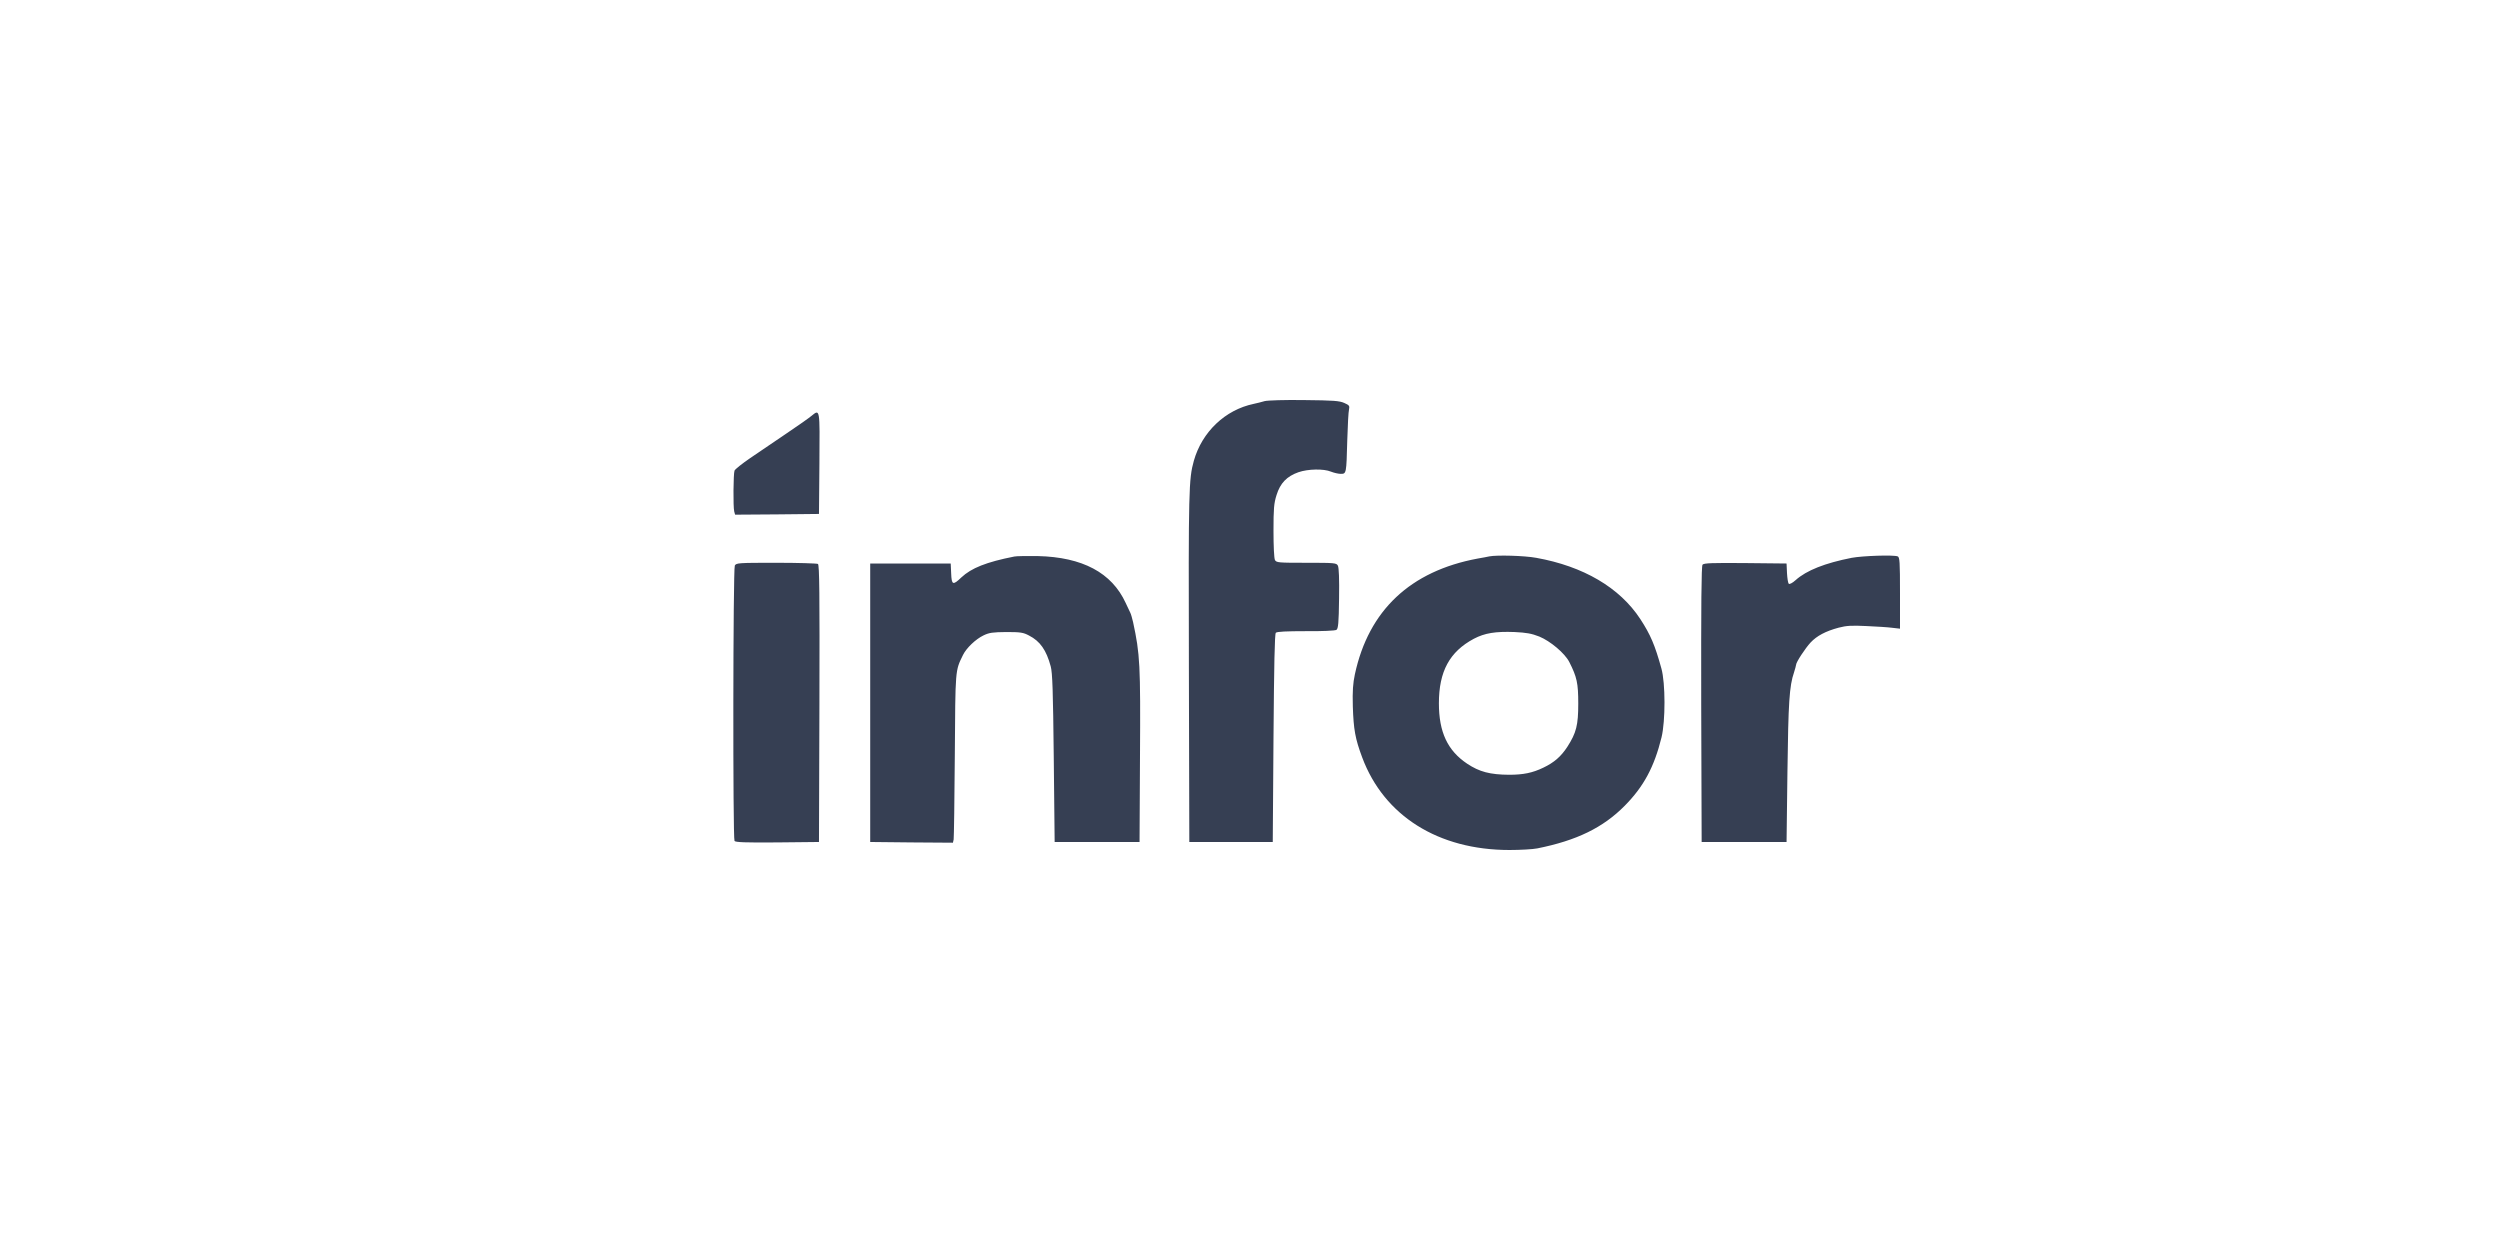 <svg width="300" height="150" viewBox="0 0 300 150" fill="none" xmlns="http://www.w3.org/2000/svg">
<path d="M151.765 48.132C151.431 48.237 150.834 48.377 150.447 48.464C147.022 49.181 144.247 51.823 143.263 55.287C142.648 57.492 142.613 58.716 142.666 80.043L142.718 101.038H152.731L152.819 88.581C152.889 79.693 152.959 76.072 153.1 75.932C153.24 75.792 154.4 75.739 156.701 75.739C158.615 75.757 160.231 75.687 160.372 75.582C160.583 75.442 160.653 74.795 160.688 71.838C160.723 69.476 160.671 68.129 160.548 67.884C160.372 67.552 160.196 67.534 156.771 67.534C153.398 67.534 153.17 67.517 152.994 67.202C152.889 66.992 152.819 65.54 152.819 63.72C152.819 61.026 152.871 60.396 153.188 59.399C153.627 57.982 154.417 57.159 155.805 56.669C156.964 56.267 158.844 56.232 159.722 56.599C160.073 56.739 160.6 56.862 160.881 56.862C161.566 56.862 161.566 56.879 161.672 52.838C161.724 51.053 161.812 49.391 161.883 49.129C161.97 48.709 161.918 48.621 161.32 48.359C160.741 48.097 160.021 48.044 156.507 48.009C154.154 47.974 152.116 48.044 151.765 48.132ZM97.364 49.916C97.1 50.144 95.73 51.106 94.325 52.051C92.919 52.995 90.987 54.325 90.021 54.972C89.055 55.637 88.212 56.302 88.142 56.477C88.001 56.844 87.966 60.833 88.106 61.376L88.212 61.761L93.253 61.726L98.277 61.673L98.33 55.585C98.382 48.937 98.4 49.076 97.364 49.916ZM121.727 66.782C118.355 67.447 116.563 68.164 115.351 69.301C114.35 70.263 114.192 70.211 114.139 68.794L114.086 67.621H104.425V101.038L109.379 101.09L114.35 101.125L114.438 100.74C114.473 100.513 114.543 95.964 114.578 90.628C114.648 80.201 114.613 80.533 115.562 78.591C115.966 77.769 117.072 76.702 118.021 76.247C118.706 75.914 119.128 75.862 120.761 75.844C122.465 75.844 122.799 75.897 123.484 76.264C124.819 76.947 125.557 78.014 126.084 79.956C126.294 80.726 126.365 82.843 126.452 90.978L126.558 101.038H136.746L136.799 90.803C136.869 79.746 136.799 78.504 135.973 74.672C135.868 74.217 135.727 73.71 135.639 73.535C135.552 73.36 135.288 72.818 135.077 72.345C133.409 68.724 129.895 66.852 124.538 66.729C123.238 66.712 121.973 66.729 121.727 66.782ZM178.728 66.764C178.535 66.817 177.903 66.922 177.323 67.027C169.243 68.531 164.236 73.238 162.585 80.918C162.357 81.985 162.287 82.912 162.339 84.767C162.427 87.531 162.62 88.633 163.463 90.89C166.081 97.906 172.598 102 181.135 102C182.452 102 183.945 101.913 184.472 101.808C189.197 100.863 192.359 99.323 194.959 96.699C197.242 94.389 198.507 92.045 199.385 88.476C199.86 86.517 199.86 81.968 199.368 80.218C198.595 77.419 198.068 76.177 196.838 74.287C194.362 70.508 190.005 67.954 184.349 66.939C182.926 66.677 179.642 66.589 178.728 66.764ZM184.718 76.387C186.035 76.929 187.774 78.381 188.319 79.448C189.232 81.251 189.391 81.985 189.391 84.417C189.391 87.024 189.162 87.934 188.073 89.631C187.318 90.785 186.492 91.503 185.21 92.115C183.91 92.745 182.786 92.972 181.099 92.972C178.798 92.955 177.534 92.623 176.058 91.643C173.704 90.068 172.668 87.846 172.668 84.4C172.668 80.568 173.95 78.206 176.866 76.649C178.166 75.967 179.448 75.757 181.749 75.844C183.155 75.914 183.787 76.019 184.718 76.387ZM222.203 66.939C219.006 67.569 216.775 68.444 215.476 69.616C215.089 69.966 214.738 70.141 214.65 70.053C214.562 69.966 214.474 69.389 214.439 68.759L214.387 67.621L209.451 67.569C205.428 67.534 204.479 67.569 204.304 67.761C204.163 67.954 204.128 72.363 204.146 84.522L204.198 101.038H214.387L214.492 92.64C214.597 84.312 214.72 82.318 215.282 80.691C215.405 80.288 215.528 79.868 215.528 79.781C215.528 79.466 216.635 77.786 217.267 77.104C218.023 76.299 219.077 75.739 220.64 75.32C221.571 75.075 222.221 75.04 223.977 75.127C225.172 75.18 226.577 75.267 227.087 75.337L228 75.442V71.156C228 67.412 227.965 66.852 227.719 66.764C227.21 66.572 223.538 66.694 222.203 66.939ZM88.177 67.867C87.966 68.286 87.931 100.565 88.142 100.915C88.265 101.073 89.406 101.125 93.288 101.09L98.277 101.038L98.33 84.435C98.365 71.261 98.33 67.796 98.154 67.674C98.031 67.604 95.783 67.534 93.148 67.534C88.598 67.534 88.352 67.552 88.177 67.867Z" fill="#363F53"/>
</svg>

